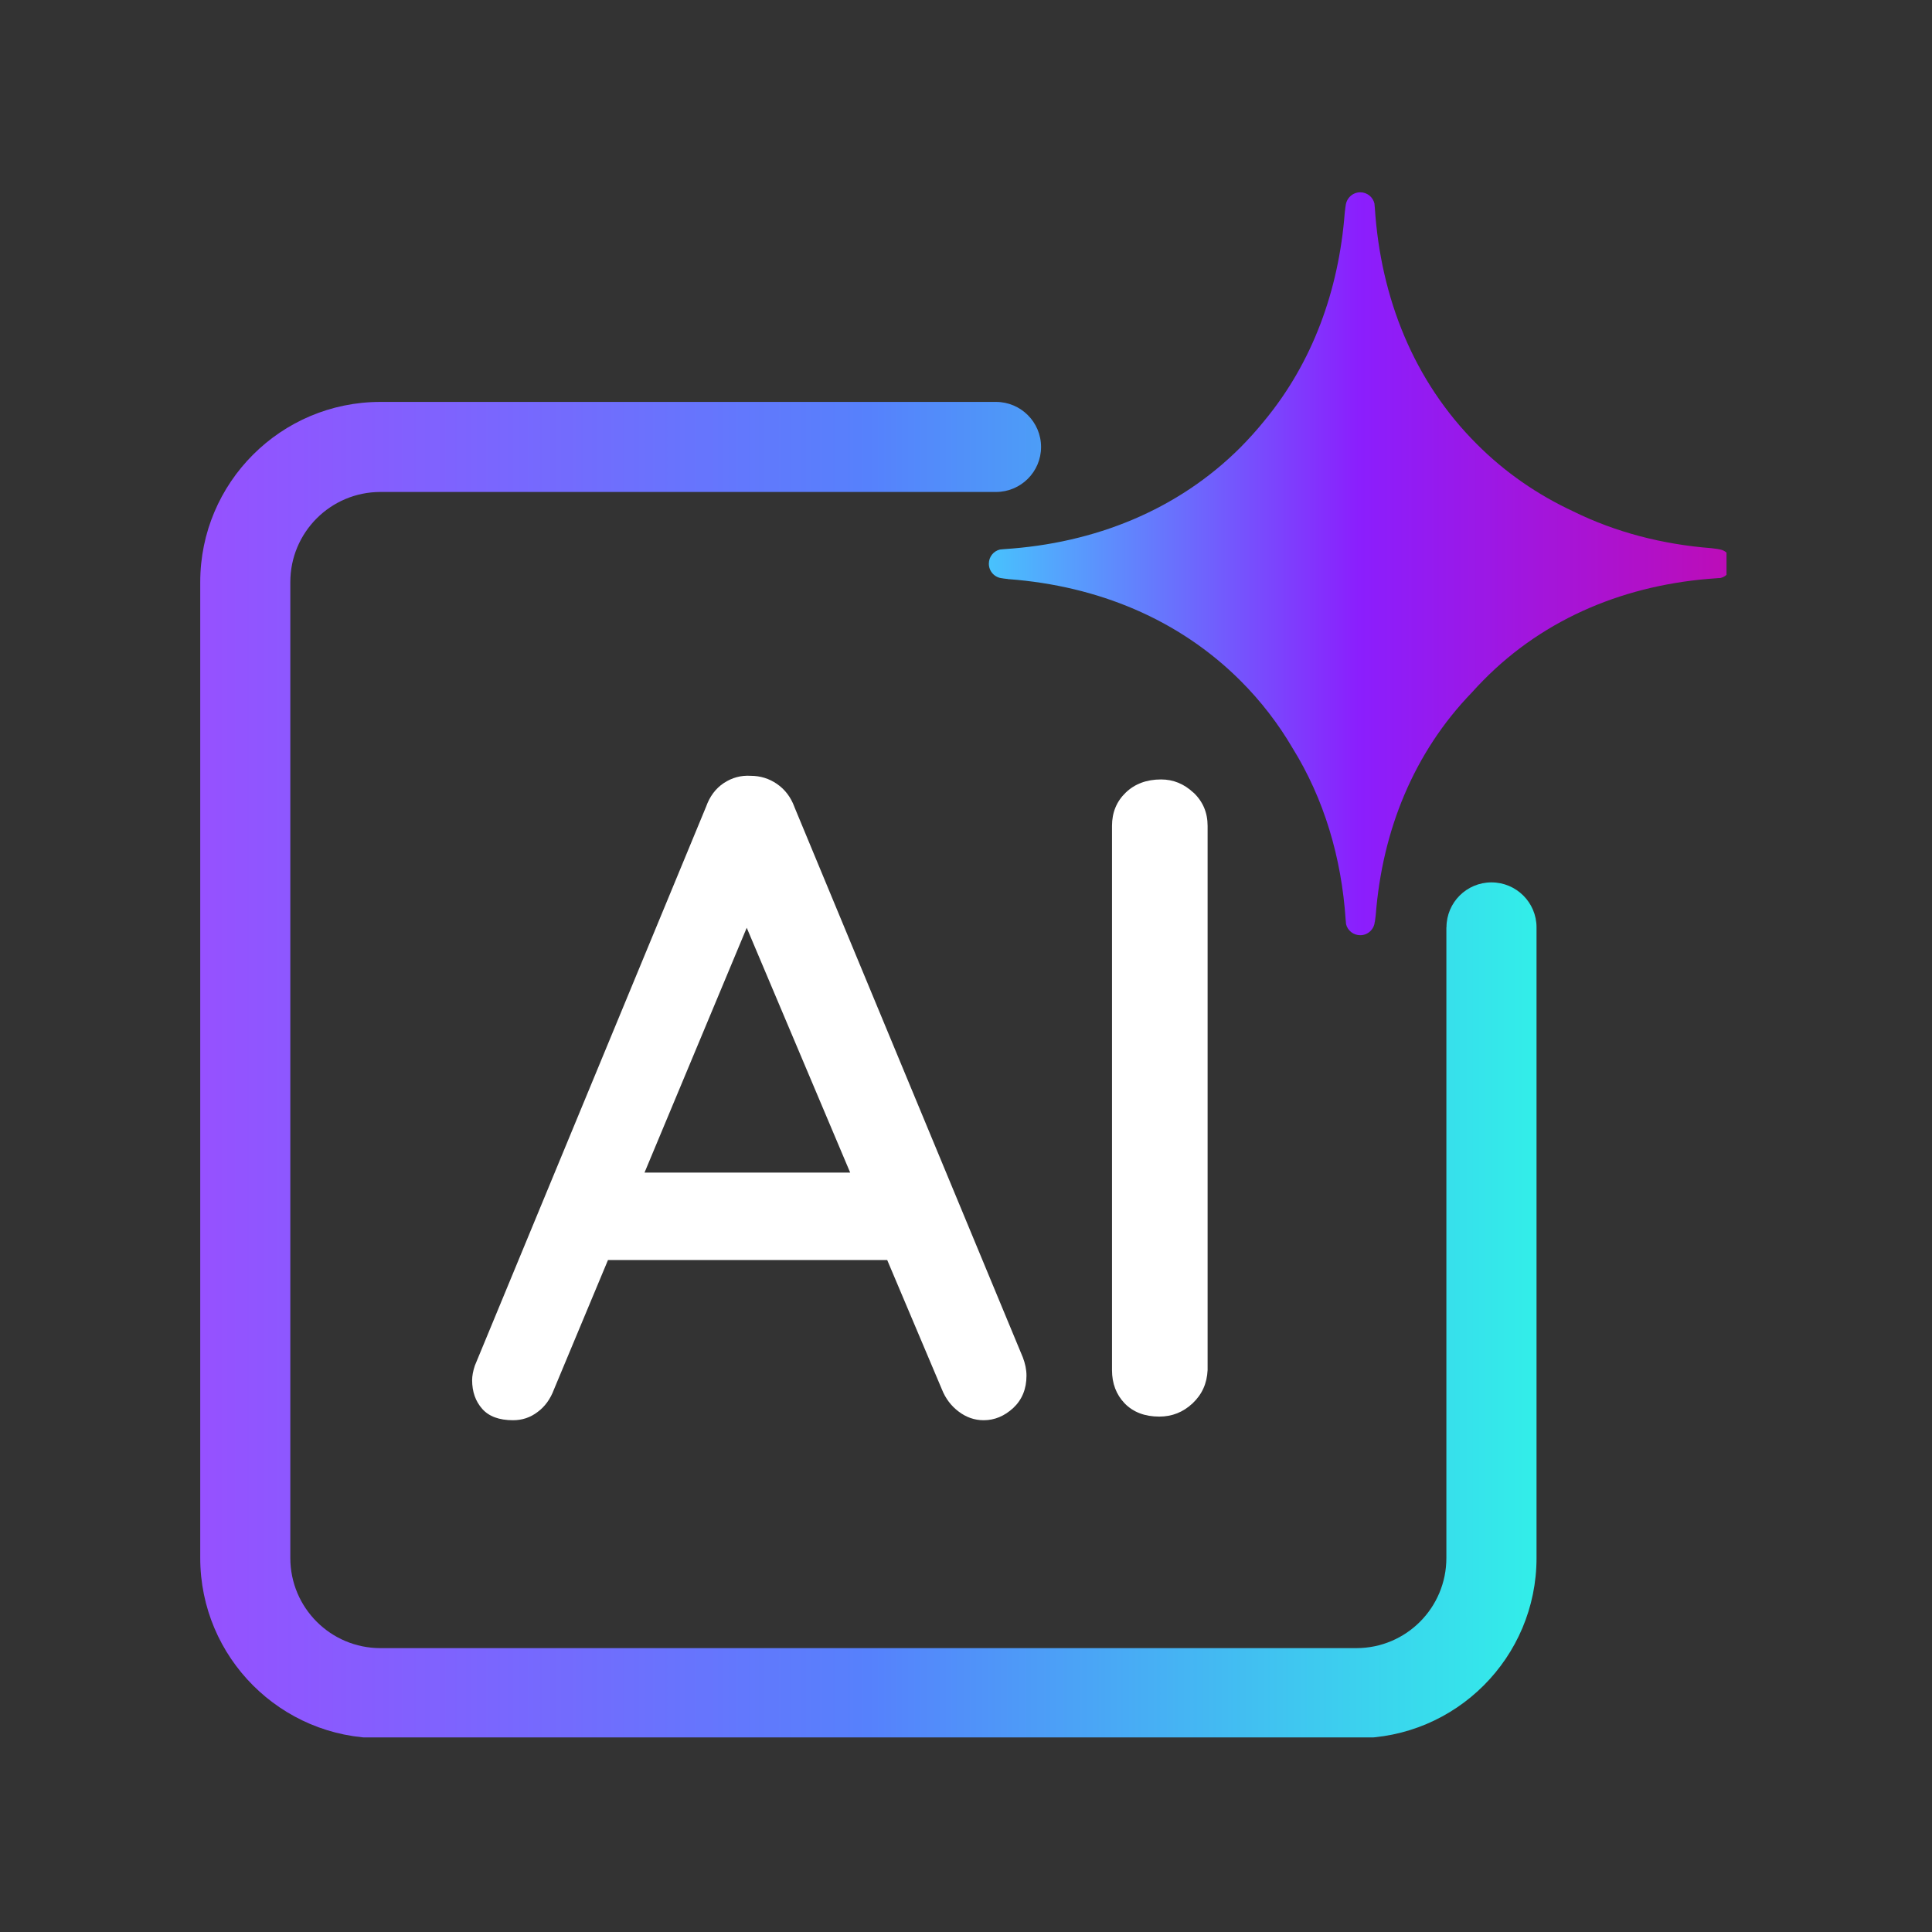 <?xml version="1.0" encoding="UTF-8"?>
<svg xmlns="http://www.w3.org/2000/svg" xmlns:xlink="http://www.w3.org/1999/xlink" width="100" zoomAndPan="magnify" viewBox="0 0 75 75" height="100" preserveAspectRatio="xMidYMid meet" version="1.0">
  <rect x="0" y="0" width="75" height="75" fill="#333333" stroke="none"/>
  <defs>
    <clipPath id="c09646373f">
      <path d="M 38 7.445 L 67.023 7.445 L 67.023 37 L 38 37 Z M 38 7.445 " clip-rule="nonzero"></path>
    </clipPath>
    <clipPath id="40e96118a3">
      <path d="M 66.707 21.32 L 66.707 21.316 C 66.707 21.316 66.656 21.309 66.656 21.309 L 66.477 21.285 C 66.477 21.285 66.473 21.285 66.473 21.285 L 66.441 21.281 L 66.445 21.281 C 64.539 21.133 62.719 20.664 61.066 19.848 C 59.691 19.207 58.43 18.344 57.328 17.238 C 54.883 14.797 53.598 11.57 53.371 8.074 C 53.367 8.062 53.367 8.047 53.367 8.035 C 53.363 7.988 53.359 7.945 53.355 7.898 C 53.297 7.652 53.074 7.465 52.805 7.465 C 52.508 7.465 52.266 7.695 52.238 7.988 C 52.238 7.988 52.23 8.035 52.23 8.035 L 52.207 8.223 C 52.207 8.223 52.207 8.227 52.207 8.227 L 52.203 8.258 L 52.203 8.254 C 51.973 11.27 50.953 14.078 49.074 16.344 C 48.789 16.695 48.484 17.035 48.16 17.363 C 45.719 19.805 42.492 21.09 38.996 21.316 C 38.98 21.32 38.969 21.32 38.953 21.32 C 38.91 21.324 38.867 21.328 38.82 21.332 C 38.57 21.391 38.387 21.613 38.387 21.883 C 38.387 22.184 38.617 22.426 38.91 22.449 C 38.91 22.449 38.953 22.457 38.953 22.457 L 39.145 22.48 C 39.145 22.48 39.148 22.48 39.148 22.484 L 39.176 22.488 L 39.176 22.484 C 42.602 22.746 45.758 24.027 48.16 26.43 C 48.953 27.223 49.625 28.098 50.176 29.039 C 51.402 31.016 52.078 33.293 52.238 35.703 C 52.238 35.711 52.242 35.723 52.242 35.734 C 52.246 35.781 52.25 35.828 52.254 35.875 C 52.312 36.121 52.535 36.305 52.805 36.305 C 53.102 36.305 53.344 36.074 53.367 35.789 L 53.371 35.789 C 53.371 35.789 53.379 35.734 53.379 35.734 L 53.402 35.555 C 53.402 35.555 53.402 35.551 53.402 35.551 L 53.406 35.523 C 53.66 32.246 54.875 29.223 57.137 26.883 C 57.281 26.723 57.43 26.562 57.586 26.406 C 59.992 23.961 63.176 22.676 66.621 22.449 C 66.633 22.449 66.645 22.449 66.652 22.445 C 66.699 22.441 66.746 22.438 66.793 22.438 C 67.039 22.375 67.223 22.152 67.223 21.883 C 67.223 21.586 66.996 21.344 66.707 21.32 Z M 66.707 21.32 " clip-rule="nonzero"></path>
    </clipPath>
    <linearGradient x1="729.25" gradientTransform="matrix(0.042, 0, 0, 0.042, 7.773, 7.464)" y1="343.5" x2="1411.454" gradientUnits="userSpaceOnUse" y2="343.5" id="28440e92a7">
      <stop stop-opacity="1" stop-color="rgb(28.239%, 76.077%, 99.219%)" offset="0"></stop>
      <stop stop-opacity="1" stop-color="rgb(28.442%, 75.578%, 99.219%)" offset="0.004"></stop>
      <stop stop-opacity="1" stop-color="rgb(28.647%, 75.079%, 99.219%)" offset="0.008"></stop>
      <stop stop-opacity="1" stop-color="rgb(28.851%, 74.58%, 99.219%)" offset="0.012"></stop>
      <stop stop-opacity="1" stop-color="rgb(29.056%, 74.081%, 99.219%)" offset="0.016"></stop>
      <stop stop-opacity="1" stop-color="rgb(29.259%, 73.582%, 99.219%)" offset="0.02"></stop>
      <stop stop-opacity="1" stop-color="rgb(29.463%, 73.083%, 99.219%)" offset="0.023"></stop>
      <stop stop-opacity="1" stop-color="rgb(29.666%, 72.585%, 99.219%)" offset="0.027"></stop>
      <stop stop-opacity="1" stop-color="rgb(29.871%, 72.086%, 99.219%)" offset="0.031"></stop>
      <stop stop-opacity="1" stop-color="rgb(30.074%, 71.587%, 99.219%)" offset="0.035"></stop>
      <stop stop-opacity="1" stop-color="rgb(30.278%, 71.088%, 99.219%)" offset="0.039"></stop>
      <stop stop-opacity="1" stop-color="rgb(30.481%, 70.589%, 99.219%)" offset="0.043"></stop>
      <stop stop-opacity="1" stop-color="rgb(30.685%, 70.09%, 99.219%)" offset="0.047"></stop>
      <stop stop-opacity="1" stop-color="rgb(30.888%, 69.591%, 99.219%)" offset="0.051"></stop>
      <stop stop-opacity="1" stop-color="rgb(31.093%, 69.092%, 99.219%)" offset="0.055"></stop>
      <stop stop-opacity="1" stop-color="rgb(31.296%, 68.593%, 99.219%)" offset="0.059"></stop>
      <stop stop-opacity="1" stop-color="rgb(31.5%, 68.094%, 99.219%)" offset="0.062"></stop>
      <stop stop-opacity="1" stop-color="rgb(31.705%, 67.595%, 99.219%)" offset="0.066"></stop>
      <stop stop-opacity="1" stop-color="rgb(31.909%, 67.096%, 99.219%)" offset="0.07"></stop>
      <stop stop-opacity="1" stop-color="rgb(32.112%, 66.597%, 99.219%)" offset="0.074"></stop>
      <stop stop-opacity="1" stop-color="rgb(32.317%, 66.098%, 99.219%)" offset="0.078"></stop>
      <stop stop-opacity="1" stop-color="rgb(32.52%, 65.599%, 99.219%)" offset="0.082"></stop>
      <stop stop-opacity="1" stop-color="rgb(32.724%, 65.1%, 99.219%)" offset="0.086"></stop>
      <stop stop-opacity="1" stop-color="rgb(32.927%, 64.6%, 99.219%)" offset="0.09"></stop>
      <stop stop-opacity="1" stop-color="rgb(33.131%, 64.101%, 99.219%)" offset="0.094"></stop>
      <stop stop-opacity="1" stop-color="rgb(33.334%, 63.602%, 99.219%)" offset="0.098"></stop>
      <stop stop-opacity="1" stop-color="rgb(33.539%, 63.103%, 99.219%)" offset="0.102"></stop>
      <stop stop-opacity="1" stop-color="rgb(33.742%, 62.604%, 99.219%)" offset="0.105"></stop>
      <stop stop-opacity="1" stop-color="rgb(33.946%, 62.105%, 99.219%)" offset="0.109"></stop>
      <stop stop-opacity="1" stop-color="rgb(34.149%, 61.606%, 99.219%)" offset="0.113"></stop>
      <stop stop-opacity="1" stop-color="rgb(34.354%, 61.107%, 99.219%)" offset="0.117"></stop>
      <stop stop-opacity="1" stop-color="rgb(34.557%, 60.608%, 99.219%)" offset="0.121"></stop>
      <stop stop-opacity="1" stop-color="rgb(34.761%, 60.109%, 99.219%)" offset="0.125"></stop>
      <stop stop-opacity="1" stop-color="rgb(34.966%, 59.61%, 99.219%)" offset="0.129"></stop>
      <stop stop-opacity="1" stop-color="rgb(35.17%, 59.111%, 99.219%)" offset="0.133"></stop>
      <stop stop-opacity="1" stop-color="rgb(35.373%, 58.612%, 99.219%)" offset="0.137"></stop>
      <stop stop-opacity="1" stop-color="rgb(35.577%, 58.113%, 99.219%)" offset="0.141"></stop>
      <stop stop-opacity="1" stop-color="rgb(35.78%, 57.614%, 99.219%)" offset="0.145"></stop>
      <stop stop-opacity="1" stop-color="rgb(35.985%, 57.115%, 99.219%)" offset="0.148"></stop>
      <stop stop-opacity="1" stop-color="rgb(36.188%, 56.616%, 99.219%)" offset="0.152"></stop>
      <stop stop-opacity="1" stop-color="rgb(36.392%, 56.117%, 99.219%)" offset="0.156"></stop>
      <stop stop-opacity="1" stop-color="rgb(36.595%, 55.618%, 99.219%)" offset="0.16"></stop>
      <stop stop-opacity="1" stop-color="rgb(36.8%, 55.119%, 99.219%)" offset="0.164"></stop>
      <stop stop-opacity="1" stop-color="rgb(37.003%, 54.62%, 99.219%)" offset="0.168"></stop>
      <stop stop-opacity="1" stop-color="rgb(37.207%, 54.121%, 99.219%)" offset="0.172"></stop>
      <stop stop-opacity="1" stop-color="rgb(37.41%, 53.622%, 99.219%)" offset="0.176"></stop>
      <stop stop-opacity="1" stop-color="rgb(37.614%, 53.123%, 99.219%)" offset="0.18"></stop>
      <stop stop-opacity="1" stop-color="rgb(37.819%, 52.625%, 99.219%)" offset="0.184"></stop>
      <stop stop-opacity="1" stop-color="rgb(38.023%, 52.126%, 99.219%)" offset="0.188"></stop>
      <stop stop-opacity="1" stop-color="rgb(38.226%, 51.627%, 99.219%)" offset="0.191"></stop>
      <stop stop-opacity="1" stop-color="rgb(38.431%, 51.128%, 99.219%)" offset="0.195"></stop>
      <stop stop-opacity="1" stop-color="rgb(38.634%, 50.629%, 99.219%)" offset="0.199"></stop>
      <stop stop-opacity="1" stop-color="rgb(38.838%, 50.13%, 99.219%)" offset="0.203"></stop>
      <stop stop-opacity="1" stop-color="rgb(39.041%, 49.631%, 99.219%)" offset="0.207"></stop>
      <stop stop-opacity="1" stop-color="rgb(39.246%, 49.132%, 99.219%)" offset="0.211"></stop>
      <stop stop-opacity="1" stop-color="rgb(39.449%, 48.633%, 99.219%)" offset="0.215"></stop>
      <stop stop-opacity="1" stop-color="rgb(39.653%, 48.134%, 99.219%)" offset="0.219"></stop>
      <stop stop-opacity="1" stop-color="rgb(39.856%, 47.635%, 99.219%)" offset="0.223"></stop>
      <stop stop-opacity="1" stop-color="rgb(40.06%, 47.136%, 99.219%)" offset="0.227"></stop>
      <stop stop-opacity="1" stop-color="rgb(40.263%, 46.637%, 99.219%)" offset="0.23"></stop>
      <stop stop-opacity="1" stop-color="rgb(40.468%, 46.138%, 99.219%)" offset="0.234"></stop>
      <stop stop-opacity="1" stop-color="rgb(40.671%, 45.639%, 99.219%)" offset="0.238"></stop>
      <stop stop-opacity="1" stop-color="rgb(40.875%, 45.14%, 99.219%)" offset="0.242"></stop>
      <stop stop-opacity="1" stop-color="rgb(41.08%, 44.641%, 99.219%)" offset="0.246"></stop>
      <stop stop-opacity="1" stop-color="rgb(41.284%, 44.142%, 99.219%)" offset="0.25"></stop>
      <stop stop-opacity="1" stop-color="rgb(41.487%, 43.642%, 99.219%)" offset="0.254"></stop>
      <stop stop-opacity="1" stop-color="rgb(41.692%, 43.143%, 99.219%)" offset="0.258"></stop>
      <stop stop-opacity="1" stop-color="rgb(41.895%, 42.644%, 99.219%)" offset="0.262"></stop>
      <stop stop-opacity="1" stop-color="rgb(42.099%, 42.145%, 99.219%)" offset="0.266"></stop>
      <stop stop-opacity="1" stop-color="rgb(42.302%, 41.646%, 99.219%)" offset="0.27"></stop>
      <stop stop-opacity="1" stop-color="rgb(42.506%, 41.147%, 99.219%)" offset="0.273"></stop>
      <stop stop-opacity="1" stop-color="rgb(42.709%, 40.648%, 99.219%)" offset="0.277"></stop>
      <stop stop-opacity="1" stop-color="rgb(42.914%, 40.149%, 99.219%)" offset="0.281"></stop>
      <stop stop-opacity="1" stop-color="rgb(43.117%, 39.65%, 99.219%)" offset="0.285"></stop>
      <stop stop-opacity="1" stop-color="rgb(43.321%, 39.151%, 99.219%)" offset="0.289"></stop>
      <stop stop-opacity="1" stop-color="rgb(43.524%, 38.652%, 99.219%)" offset="0.293"></stop>
      <stop stop-opacity="1" stop-color="rgb(43.729%, 38.153%, 99.219%)" offset="0.297"></stop>
      <stop stop-opacity="1" stop-color="rgb(43.932%, 37.654%, 99.219%)" offset="0.301"></stop>
      <stop stop-opacity="1" stop-color="rgb(44.136%, 37.155%, 99.219%)" offset="0.305"></stop>
      <stop stop-opacity="1" stop-color="rgb(44.341%, 36.656%, 99.219%)" offset="0.309"></stop>
      <stop stop-opacity="1" stop-color="rgb(44.545%, 36.157%, 99.219%)" offset="0.312"></stop>
      <stop stop-opacity="1" stop-color="rgb(44.748%, 35.658%, 99.219%)" offset="0.316"></stop>
      <stop stop-opacity="1" stop-color="rgb(44.952%, 35.159%, 99.219%)" offset="0.32"></stop>
      <stop stop-opacity="1" stop-color="rgb(45.155%, 34.66%, 99.219%)" offset="0.324"></stop>
      <stop stop-opacity="1" stop-color="rgb(45.36%, 34.161%, 99.219%)" offset="0.328"></stop>
      <stop stop-opacity="1" stop-color="rgb(45.563%, 33.662%, 99.219%)" offset="0.332"></stop>
      <stop stop-opacity="1" stop-color="rgb(45.767%, 33.163%, 99.219%)" offset="0.336"></stop>
      <stop stop-opacity="1" stop-color="rgb(45.97%, 32.664%, 99.219%)" offset="0.34"></stop>
      <stop stop-opacity="1" stop-color="rgb(46.175%, 32.166%, 99.219%)" offset="0.344"></stop>
      <stop stop-opacity="1" stop-color="rgb(46.378%, 31.667%, 99.219%)" offset="0.348"></stop>
      <stop stop-opacity="1" stop-color="rgb(46.582%, 31.168%, 99.219%)" offset="0.352"></stop>
      <stop stop-opacity="1" stop-color="rgb(46.785%, 30.669%, 99.219%)" offset="0.355"></stop>
      <stop stop-opacity="1" stop-color="rgb(46.989%, 30.17%, 99.219%)" offset="0.359"></stop>
      <stop stop-opacity="1" stop-color="rgb(47.194%, 29.671%, 99.219%)" offset="0.363"></stop>
      <stop stop-opacity="1" stop-color="rgb(47.398%, 29.172%, 99.219%)" offset="0.367"></stop>
      <stop stop-opacity="1" stop-color="rgb(47.601%, 28.673%, 99.219%)" offset="0.371"></stop>
      <stop stop-opacity="1" stop-color="rgb(47.806%, 28.174%, 99.219%)" offset="0.375"></stop>
      <stop stop-opacity="1" stop-color="rgb(48.009%, 27.675%, 99.219%)" offset="0.379"></stop>
      <stop stop-opacity="1" stop-color="rgb(48.213%, 27.176%, 99.219%)" offset="0.383"></stop>
      <stop stop-opacity="1" stop-color="rgb(48.416%, 26.677%, 99.219%)" offset="0.387"></stop>
      <stop stop-opacity="1" stop-color="rgb(48.621%, 26.178%, 99.219%)" offset="0.391"></stop>
      <stop stop-opacity="1" stop-color="rgb(48.824%, 25.679%, 99.219%)" offset="0.395"></stop>
      <stop stop-opacity="1" stop-color="rgb(49.028%, 25.18%, 99.219%)" offset="0.398"></stop>
      <stop stop-opacity="1" stop-color="rgb(49.231%, 24.681%, 99.219%)" offset="0.402"></stop>
      <stop stop-opacity="1" stop-color="rgb(49.435%, 24.182%, 99.219%)" offset="0.406"></stop>
      <stop stop-opacity="1" stop-color="rgb(49.638%, 23.683%, 99.219%)" offset="0.41"></stop>
      <stop stop-opacity="1" stop-color="rgb(49.843%, 23.184%, 99.219%)" offset="0.414"></stop>
      <stop stop-opacity="1" stop-color="rgb(50.046%, 22.684%, 99.219%)" offset="0.418"></stop>
      <stop stop-opacity="1" stop-color="rgb(50.25%, 22.185%, 99.219%)" offset="0.422"></stop>
      <stop stop-opacity="1" stop-color="rgb(50.455%, 21.686%, 99.219%)" offset="0.426"></stop>
      <stop stop-opacity="1" stop-color="rgb(50.659%, 21.187%, 99.219%)" offset="0.43"></stop>
      <stop stop-opacity="1" stop-color="rgb(50.862%, 20.688%, 99.219%)" offset="0.434"></stop>
      <stop stop-opacity="1" stop-color="rgb(51.067%, 20.189%, 99.219%)" offset="0.438"></stop>
      <stop stop-opacity="1" stop-color="rgb(51.27%, 19.69%, 99.219%)" offset="0.441"></stop>
      <stop stop-opacity="1" stop-color="rgb(51.474%, 19.191%, 99.219%)" offset="0.445"></stop>
      <stop stop-opacity="1" stop-color="rgb(51.677%, 18.692%, 99.219%)" offset="0.449"></stop>
      <stop stop-opacity="1" stop-color="rgb(51.881%, 18.193%, 99.219%)" offset="0.453"></stop>
      <stop stop-opacity="1" stop-color="rgb(52.084%, 17.694%, 99.219%)" offset="0.457"></stop>
      <stop stop-opacity="1" stop-color="rgb(52.289%, 17.195%, 99.219%)" offset="0.461"></stop>
      <stop stop-opacity="1" stop-color="rgb(52.492%, 16.696%, 99.219%)" offset="0.465"></stop>
      <stop stop-opacity="1" stop-color="rgb(52.696%, 16.197%, 99.219%)" offset="0.469"></stop>
      <stop stop-opacity="1" stop-color="rgb(52.899%, 15.698%, 99.219%)" offset="0.473"></stop>
      <stop stop-opacity="1" stop-color="rgb(53.104%, 15.199%, 99.219%)" offset="0.477"></stop>
      <stop stop-opacity="1" stop-color="rgb(53.307%, 14.7%, 99.219%)" offset="0.48"></stop>
      <stop stop-opacity="1" stop-color="rgb(53.511%, 14.201%, 99.219%)" offset="0.484"></stop>
      <stop stop-opacity="1" stop-color="rgb(53.716%, 13.702%, 99.219%)" offset="0.488"></stop>
      <stop stop-opacity="1" stop-color="rgb(53.92%, 13.203%, 99.219%)" offset="0.492"></stop>
      <stop stop-opacity="1" stop-color="rgb(54.123%, 12.704%, 99.219%)" offset="0.496"></stop>
      <stop stop-opacity="1" stop-color="rgb(54.327%, 12.206%, 99.219%)" offset="0.5"></stop>
      <stop stop-opacity="1" stop-color="rgb(54.501%, 11.952%, 99.101%)" offset="0.504"></stop>
      <stop stop-opacity="1" stop-color="rgb(54.677%, 11.699%, 98.984%)" offset="0.508"></stop>
      <stop stop-opacity="1" stop-color="rgb(54.829%, 11.644%, 98.77%)" offset="0.512"></stop>
      <stop stop-opacity="1" stop-color="rgb(54.982%, 11.589%, 98.558%)" offset="0.516"></stop>
      <stop stop-opacity="1" stop-color="rgb(55.133%, 11.534%, 98.344%)" offset="0.52"></stop>
      <stop stop-opacity="1" stop-color="rgb(55.286%, 11.481%, 98.131%)" offset="0.523"></stop>
      <stop stop-opacity="1" stop-color="rgb(55.438%, 11.426%, 97.917%)" offset="0.527"></stop>
      <stop stop-opacity="1" stop-color="rgb(55.591%, 11.371%, 97.705%)" offset="0.531"></stop>
      <stop stop-opacity="1" stop-color="rgb(55.742%, 11.316%, 97.491%)" offset="0.535"></stop>
      <stop stop-opacity="1" stop-color="rgb(55.894%, 11.261%, 97.279%)" offset="0.539"></stop>
      <stop stop-opacity="1" stop-color="rgb(56.046%, 11.206%, 97.066%)" offset="0.543"></stop>
      <stop stop-opacity="1" stop-color="rgb(56.198%, 11.151%, 96.854%)" offset="0.547"></stop>
      <stop stop-opacity="1" stop-color="rgb(56.351%, 11.096%, 96.64%)" offset="0.551"></stop>
      <stop stop-opacity="1" stop-color="rgb(56.503%, 11.043%, 96.428%)" offset="0.555"></stop>
      <stop stop-opacity="1" stop-color="rgb(56.654%, 10.988%, 96.214%)" offset="0.559"></stop>
      <stop stop-opacity="1" stop-color="rgb(56.807%, 10.933%, 96.001%)" offset="0.562"></stop>
      <stop stop-opacity="1" stop-color="rgb(56.96%, 10.878%, 95.787%)" offset="0.566"></stop>
      <stop stop-opacity="1" stop-color="rgb(57.112%, 10.823%, 95.575%)" offset="0.57"></stop>
      <stop stop-opacity="1" stop-color="rgb(57.263%, 10.768%, 95.361%)" offset="0.574"></stop>
      <stop stop-opacity="1" stop-color="rgb(57.416%, 10.715%, 95.149%)" offset="0.578"></stop>
      <stop stop-opacity="1" stop-color="rgb(57.567%, 10.66%, 94.936%)" offset="0.582"></stop>
      <stop stop-opacity="1" stop-color="rgb(57.719%, 10.605%, 94.724%)" offset="0.586"></stop>
      <stop stop-opacity="1" stop-color="rgb(57.872%, 10.55%, 94.51%)" offset="0.59"></stop>
      <stop stop-opacity="1" stop-color="rgb(58.025%, 10.495%, 94.296%)" offset="0.594"></stop>
      <stop stop-opacity="1" stop-color="rgb(58.176%, 10.44%, 94.083%)" offset="0.598"></stop>
      <stop stop-opacity="1" stop-color="rgb(58.328%, 10.387%, 93.871%)" offset="0.602"></stop>
      <stop stop-opacity="1" stop-color="rgb(58.481%, 10.332%, 93.657%)" offset="0.605"></stop>
      <stop stop-opacity="1" stop-color="rgb(58.633%, 10.277%, 93.445%)" offset="0.609"></stop>
      <stop stop-opacity="1" stop-color="rgb(58.784%, 10.222%, 93.231%)" offset="0.613"></stop>
      <stop stop-opacity="1" stop-color="rgb(58.937%, 10.167%, 93.019%)" offset="0.617"></stop>
      <stop stop-opacity="1" stop-color="rgb(59.09%, 10.112%, 92.805%)" offset="0.621"></stop>
      <stop stop-opacity="1" stop-color="rgb(59.242%, 10.059%, 92.592%)" offset="0.625"></stop>
      <stop stop-opacity="1" stop-color="rgb(59.393%, 10.004%, 92.378%)" offset="0.629"></stop>
      <stop stop-opacity="1" stop-color="rgb(59.546%, 9.949%, 92.166%)" offset="0.633"></stop>
      <stop stop-opacity="1" stop-color="rgb(59.697%, 9.894%, 91.953%)" offset="0.637"></stop>
      <stop stop-opacity="1" stop-color="rgb(59.85%, 9.839%, 91.74%)" offset="0.641"></stop>
      <stop stop-opacity="1" stop-color="rgb(60.002%, 9.784%, 91.527%)" offset="0.645"></stop>
      <stop stop-opacity="1" stop-color="rgb(60.155%, 9.729%, 91.315%)" offset="0.648"></stop>
      <stop stop-opacity="1" stop-color="rgb(60.306%, 9.674%, 91.101%)" offset="0.652"></stop>
      <stop stop-opacity="1" stop-color="rgb(60.458%, 9.621%, 90.889%)" offset="0.656"></stop>
      <stop stop-opacity="1" stop-color="rgb(60.611%, 9.566%, 90.675%)" offset="0.66"></stop>
      <stop stop-opacity="1" stop-color="rgb(60.764%, 9.511%, 90.462%)" offset="0.664"></stop>
      <stop stop-opacity="1" stop-color="rgb(60.915%, 9.456%, 90.248%)" offset="0.668"></stop>
      <stop stop-opacity="1" stop-color="rgb(61.067%, 9.401%, 90.036%)" offset="0.672"></stop>
      <stop stop-opacity="1" stop-color="rgb(61.218%, 9.346%, 89.822%)" offset="0.676"></stop>
      <stop stop-opacity="1" stop-color="rgb(61.371%, 9.293%, 89.61%)" offset="0.68"></stop>
      <stop stop-opacity="1" stop-color="rgb(61.523%, 9.238%, 89.397%)" offset="0.684"></stop>
      <stop stop-opacity="1" stop-color="rgb(61.676%, 9.183%, 89.185%)" offset="0.688"></stop>
      <stop stop-opacity="1" stop-color="rgb(61.827%, 9.128%, 88.971%)" offset="0.691"></stop>
      <stop stop-opacity="1" stop-color="rgb(61.98%, 9.073%, 88.757%)" offset="0.695"></stop>
      <stop stop-opacity="1" stop-color="rgb(62.132%, 9.018%, 88.544%)" offset="0.699"></stop>
      <stop stop-opacity="1" stop-color="rgb(62.285%, 8.965%, 88.332%)" offset="0.703"></stop>
      <stop stop-opacity="1" stop-color="rgb(62.436%, 8.91%, 88.118%)" offset="0.707"></stop>
      <stop stop-opacity="1" stop-color="rgb(62.589%, 8.855%, 87.906%)" offset="0.711"></stop>
      <stop stop-opacity="1" stop-color="rgb(62.74%, 8.8%, 87.692%)" offset="0.715"></stop>
      <stop stop-opacity="1" stop-color="rgb(62.892%, 8.745%, 87.48%)" offset="0.719"></stop>
      <stop stop-opacity="1" stop-color="rgb(63.045%, 8.69%, 87.267%)" offset="0.723"></stop>
      <stop stop-opacity="1" stop-color="rgb(63.197%, 8.636%, 87.053%)" offset="0.727"></stop>
      <stop stop-opacity="1" stop-color="rgb(63.348%, 8.582%, 86.839%)" offset="0.73"></stop>
      <stop stop-opacity="1" stop-color="rgb(63.501%, 8.527%, 86.627%)" offset="0.734"></stop>
      <stop stop-opacity="1" stop-color="rgb(63.654%, 8.472%, 86.414%)" offset="0.738"></stop>
      <stop stop-opacity="1" stop-color="rgb(63.806%, 8.417%, 86.201%)" offset="0.742"></stop>
      <stop stop-opacity="1" stop-color="rgb(63.957%, 8.362%, 85.988%)" offset="0.746"></stop>
      <stop stop-opacity="1" stop-color="rgb(64.11%, 8.308%, 85.776%)" offset="0.75"></stop>
      <stop stop-opacity="1" stop-color="rgb(64.261%, 8.253%, 85.562%)" offset="0.754"></stop>
      <stop stop-opacity="1" stop-color="rgb(64.413%, 8.199%, 85.35%)" offset="0.758"></stop>
      <stop stop-opacity="1" stop-color="rgb(64.566%, 8.144%, 85.136%)" offset="0.762"></stop>
      <stop stop-opacity="1" stop-color="rgb(64.719%, 8.089%, 84.923%)" offset="0.766"></stop>
      <stop stop-opacity="1" stop-color="rgb(64.87%, 8.034%, 84.709%)" offset="0.77"></stop>
      <stop stop-opacity="1" stop-color="rgb(65.022%, 7.979%, 84.497%)" offset="0.773"></stop>
      <stop stop-opacity="1" stop-color="rgb(65.175%, 7.924%, 84.283%)" offset="0.777"></stop>
      <stop stop-opacity="1" stop-color="rgb(65.327%, 7.87%, 84.071%)" offset="0.781"></stop>
      <stop stop-opacity="1" stop-color="rgb(65.479%, 7.816%, 83.858%)" offset="0.785"></stop>
      <stop stop-opacity="1" stop-color="rgb(65.631%, 7.761%, 83.646%)" offset="0.789"></stop>
      <stop stop-opacity="1" stop-color="rgb(65.784%, 7.706%, 83.432%)" offset="0.793"></stop>
      <stop stop-opacity="1" stop-color="rgb(65.936%, 7.651%, 83.218%)" offset="0.797"></stop>
      <stop stop-opacity="1" stop-color="rgb(66.087%, 7.596%, 83.005%)" offset="0.801"></stop>
      <stop stop-opacity="1" stop-color="rgb(66.24%, 7.542%, 82.793%)" offset="0.805"></stop>
      <stop stop-opacity="1" stop-color="rgb(66.391%, 7.487%, 82.579%)" offset="0.809"></stop>
      <stop stop-opacity="1" stop-color="rgb(66.544%, 7.433%, 82.367%)" offset="0.812"></stop>
      <stop stop-opacity="1" stop-color="rgb(66.696%, 7.378%, 82.153%)" offset="0.816"></stop>
      <stop stop-opacity="1" stop-color="rgb(66.849%, 7.323%, 81.941%)" offset="0.82"></stop>
      <stop stop-opacity="1" stop-color="rgb(67%, 7.268%, 81.728%)" offset="0.824"></stop>
      <stop stop-opacity="1" stop-color="rgb(67.152%, 7.214%, 81.514%)" offset="0.828"></stop>
      <stop stop-opacity="1" stop-color="rgb(67.305%, 7.159%, 81.3%)" offset="0.832"></stop>
      <stop stop-opacity="1" stop-color="rgb(67.458%, 7.104%, 81.088%)" offset="0.836"></stop>
      <stop stop-opacity="1" stop-color="rgb(67.609%, 7.05%, 80.875%)" offset="0.84"></stop>
      <stop stop-opacity="1" stop-color="rgb(67.761%, 6.995%, 80.663%)" offset="0.844"></stop>
      <stop stop-opacity="1" stop-color="rgb(67.912%, 6.94%, 80.449%)" offset="0.848"></stop>
      <stop stop-opacity="1" stop-color="rgb(68.065%, 6.886%, 80.237%)" offset="0.852"></stop>
      <stop stop-opacity="1" stop-color="rgb(68.217%, 6.831%, 80.023%)" offset="0.855"></stop>
      <stop stop-opacity="1" stop-color="rgb(68.37%, 6.776%, 79.811%)" offset="0.859"></stop>
      <stop stop-opacity="1" stop-color="rgb(68.521%, 6.721%, 79.597%)" offset="0.863"></stop>
      <stop stop-opacity="1" stop-color="rgb(68.674%, 6.667%, 79.384%)" offset="0.867"></stop>
      <stop stop-opacity="1" stop-color="rgb(68.826%, 6.612%, 79.17%)" offset="0.871"></stop>
      <stop stop-opacity="1" stop-color="rgb(68.979%, 6.558%, 78.958%)" offset="0.875"></stop>
      <stop stop-opacity="1" stop-color="rgb(69.13%, 6.503%, 78.745%)" offset="0.879"></stop>
      <stop stop-opacity="1" stop-color="rgb(69.283%, 6.448%, 78.532%)" offset="0.883"></stop>
      <stop stop-opacity="1" stop-color="rgb(69.434%, 6.393%, 78.319%)" offset="0.887"></stop>
      <stop stop-opacity="1" stop-color="rgb(69.586%, 6.339%, 78.107%)" offset="0.891"></stop>
      <stop stop-opacity="1" stop-color="rgb(69.739%, 6.284%, 77.893%)" offset="0.895"></stop>
      <stop stop-opacity="1" stop-color="rgb(69.891%, 6.229%, 77.679%)" offset="0.898"></stop>
      <stop stop-opacity="1" stop-color="rgb(70.042%, 6.174%, 77.466%)" offset="0.902"></stop>
      <stop stop-opacity="1" stop-color="rgb(70.195%, 6.12%, 77.254%)" offset="0.906"></stop>
      <stop stop-opacity="1" stop-color="rgb(70.348%, 6.065%, 77.04%)" offset="0.91"></stop>
      <stop stop-opacity="1" stop-color="rgb(70.5%, 6.01%, 76.828%)" offset="0.914"></stop>
      <stop stop-opacity="1" stop-color="rgb(70.651%, 5.956%, 76.614%)" offset="0.918"></stop>
      <stop stop-opacity="1" stop-color="rgb(70.804%, 5.901%, 76.402%)" offset="0.922"></stop>
      <stop stop-opacity="1" stop-color="rgb(70.955%, 5.846%, 76.189%)" offset="0.926"></stop>
      <stop stop-opacity="1" stop-color="rgb(71.107%, 5.792%, 75.975%)" offset="0.93"></stop>
      <stop stop-opacity="1" stop-color="rgb(71.26%, 5.737%, 75.761%)" offset="0.934"></stop>
      <stop stop-opacity="1" stop-color="rgb(71.413%, 5.682%, 75.549%)" offset="0.938"></stop>
      <stop stop-opacity="1" stop-color="rgb(71.564%, 5.627%, 75.336%)" offset="0.941"></stop>
      <stop stop-opacity="1" stop-color="rgb(71.716%, 5.573%, 75.124%)" offset="0.945"></stop>
      <stop stop-opacity="1" stop-color="rgb(71.869%, 5.518%, 74.91%)" offset="0.949"></stop>
      <stop stop-opacity="1" stop-color="rgb(72.021%, 5.464%, 74.698%)" offset="0.953"></stop>
      <stop stop-opacity="1" stop-color="rgb(72.173%, 5.409%, 74.484%)" offset="0.957"></stop>
      <stop stop-opacity="1" stop-color="rgb(72.325%, 5.354%, 74.272%)" offset="0.961"></stop>
      <stop stop-opacity="1" stop-color="rgb(72.476%, 5.299%, 74.059%)" offset="0.965"></stop>
      <stop stop-opacity="1" stop-color="rgb(72.629%, 5.244%, 73.845%)" offset="0.969"></stop>
      <stop stop-opacity="1" stop-color="rgb(72.781%, 5.19%, 73.631%)" offset="0.973"></stop>
      <stop stop-opacity="1" stop-color="rgb(72.934%, 5.136%, 73.419%)" offset="0.977"></stop>
      <stop stop-opacity="1" stop-color="rgb(73.085%, 5.081%, 73.206%)" offset="0.98"></stop>
      <stop stop-opacity="1" stop-color="rgb(73.238%, 5.026%, 72.993%)" offset="0.984"></stop>
      <stop stop-opacity="1" stop-color="rgb(73.39%, 4.971%, 72.78%)" offset="0.988"></stop>
      <stop stop-opacity="1" stop-color="rgb(73.543%, 4.916%, 72.568%)" offset="0.992"></stop>
      <stop stop-opacity="1" stop-color="rgb(73.694%, 4.861%, 72.354%)" offset="0.996"></stop>
      <stop stop-opacity="1" stop-color="rgb(73.846%, 4.807%, 72.141%)" offset="1"></stop>
    </linearGradient>
    <clipPath id="26c3eae171">
      <path d="M 7.773 15 L 60 15 L 60 67.445 L 7.773 67.445 Z M 7.773 15 " clip-rule="nonzero"></path>
    </clipPath>
    <clipPath id="911134e300">
      <path d="M 56.148 36 L 56.148 60.48 C 56.148 62.414 54.586 63.98 52.652 63.98 L 14.77 63.98 C 12.836 63.98 11.27 62.414 11.27 60.48 L 11.27 22.598 C 11.27 20.664 12.836 19.098 14.77 19.098 L 38.664 19.098 C 39.629 19.098 40.414 18.316 40.414 17.352 C 40.414 16.387 39.629 15.602 38.664 15.602 L 14.77 15.602 C 10.906 15.602 7.773 18.734 7.773 22.598 L 7.773 60.48 C 7.773 64.344 10.906 67.477 14.77 67.477 L 52.652 67.477 C 56.516 67.477 59.648 64.344 59.648 60.48 L 59.648 36 C 59.648 35.035 58.863 34.254 57.898 34.254 C 56.934 34.254 56.152 35.035 56.152 36 Z M 56.148 36 " clip-rule="nonzero"></path>
    </clipPath>
    <linearGradient x1="-0" gradientTransform="matrix(0.042, 0, 0, 0.042, 7.773, 7.464)" y1="811.73" x2="1235.74" gradientUnits="userSpaceOnUse" y2="811.73" id="77a9171367">
      <stop stop-opacity="1" stop-color="rgb(58.82%, 31.76%, 100%)" offset="0"></stop>
      <stop stop-opacity="1" stop-color="rgb(58.623%, 31.906%, 99.989%)" offset="0.004"></stop>
      <stop stop-opacity="1" stop-color="rgb(58.427%, 32.054%, 99.98%)" offset="0.008"></stop>
      <stop stop-opacity="1" stop-color="rgb(58.231%, 32.201%, 99.971%)" offset="0.012"></stop>
      <stop stop-opacity="1" stop-color="rgb(58.035%, 32.347%, 99.962%)" offset="0.016"></stop>
      <stop stop-opacity="1" stop-color="rgb(57.838%, 32.494%, 99.953%)" offset="0.02"></stop>
      <stop stop-opacity="1" stop-color="rgb(57.643%, 32.642%, 99.944%)" offset="0.023"></stop>
      <stop stop-opacity="1" stop-color="rgb(57.446%, 32.788%, 99.934%)" offset="0.027"></stop>
      <stop stop-opacity="1" stop-color="rgb(57.251%, 32.936%, 99.925%)" offset="0.031"></stop>
      <stop stop-opacity="1" stop-color="rgb(57.054%, 33.083%, 99.916%)" offset="0.035"></stop>
      <stop stop-opacity="1" stop-color="rgb(56.859%, 33.231%, 99.907%)" offset="0.039"></stop>
      <stop stop-opacity="1" stop-color="rgb(56.662%, 33.377%, 99.898%)" offset="0.043"></stop>
      <stop stop-opacity="1" stop-color="rgb(56.467%, 33.525%, 99.889%)" offset="0.047"></stop>
      <stop stop-opacity="1" stop-color="rgb(56.27%, 33.672%, 99.879%)" offset="0.051"></stop>
      <stop stop-opacity="1" stop-color="rgb(56.075%, 33.818%, 99.87%)" offset="0.055"></stop>
      <stop stop-opacity="1" stop-color="rgb(55.878%, 33.965%, 99.861%)" offset="0.059"></stop>
      <stop stop-opacity="1" stop-color="rgb(55.682%, 34.113%, 99.852%)" offset="0.062"></stop>
      <stop stop-opacity="1" stop-color="rgb(55.486%, 34.259%, 99.843%)" offset="0.066"></stop>
      <stop stop-opacity="1" stop-color="rgb(55.29%, 34.407%, 99.834%)" offset="0.07"></stop>
      <stop stop-opacity="1" stop-color="rgb(55.095%, 34.554%, 99.825%)" offset="0.078"></stop>
      <stop stop-opacity="1" stop-color="rgb(54.703%, 34.848%, 99.806%)" offset="0.082"></stop>
      <stop stop-opacity="1" stop-color="rgb(54.507%, 34.996%, 99.797%)" offset="0.086"></stop>
      <stop stop-opacity="1" stop-color="rgb(54.311%, 35.143%, 99.788%)" offset="0.09"></stop>
      <stop stop-opacity="1" stop-color="rgb(54.115%, 35.291%, 99.779%)" offset="0.094"></stop>
      <stop stop-opacity="1" stop-color="rgb(53.918%, 35.437%, 99.768%)" offset="0.098"></stop>
      <stop stop-opacity="1" stop-color="rgb(53.723%, 35.583%, 99.759%)" offset="0.102"></stop>
      <stop stop-opacity="1" stop-color="rgb(53.526%, 35.73%, 99.75%)" offset="0.105"></stop>
      <stop stop-opacity="1" stop-color="rgb(53.331%, 35.878%, 99.741%)" offset="0.109"></stop>
      <stop stop-opacity="1" stop-color="rgb(53.134%, 36.024%, 99.731%)" offset="0.113"></stop>
      <stop stop-opacity="1" stop-color="rgb(52.939%, 36.172%, 99.722%)" offset="0.117"></stop>
      <stop stop-opacity="1" stop-color="rgb(52.742%, 36.319%, 99.713%)" offset="0.121"></stop>
      <stop stop-opacity="1" stop-color="rgb(52.547%, 36.467%, 99.704%)" offset="0.125"></stop>
      <stop stop-opacity="1" stop-color="rgb(52.35%, 36.613%, 99.695%)" offset="0.129"></stop>
      <stop stop-opacity="1" stop-color="rgb(52.155%, 36.761%, 99.686%)" offset="0.133"></stop>
      <stop stop-opacity="1" stop-color="rgb(51.958%, 36.908%, 99.677%)" offset="0.137"></stop>
      <stop stop-opacity="1" stop-color="rgb(51.762%, 37.056%, 99.667%)" offset="0.141"></stop>
      <stop stop-opacity="1" stop-color="rgb(51.566%, 37.202%, 99.658%)" offset="0.145"></stop>
      <stop stop-opacity="1" stop-color="rgb(51.37%, 37.349%, 99.649%)" offset="0.148"></stop>
      <stop stop-opacity="1" stop-color="rgb(51.173%, 37.495%, 99.64%)" offset="0.152"></stop>
      <stop stop-opacity="1" stop-color="rgb(50.978%, 37.643%, 99.631%)" offset="0.156"></stop>
      <stop stop-opacity="1" stop-color="rgb(50.781%, 37.79%, 99.622%)" offset="0.16"></stop>
      <stop stop-opacity="1" stop-color="rgb(50.586%, 37.938%, 99.612%)" offset="0.164"></stop>
      <stop stop-opacity="1" stop-color="rgb(50.389%, 38.084%, 99.603%)" offset="0.168"></stop>
      <stop stop-opacity="1" stop-color="rgb(50.194%, 38.232%, 99.594%)" offset="0.172"></stop>
      <stop stop-opacity="1" stop-color="rgb(49.998%, 38.379%, 99.585%)" offset="0.18"></stop>
      <stop stop-opacity="1" stop-color="rgb(49.606%, 38.673%, 99.567%)" offset="0.184"></stop>
      <stop stop-opacity="1" stop-color="rgb(49.411%, 38.82%, 99.557%)" offset="0.188"></stop>
      <stop stop-opacity="1" stop-color="rgb(49.214%, 38.966%, 99.547%)" offset="0.191"></stop>
      <stop stop-opacity="1" stop-color="rgb(49.019%, 39.114%, 99.538%)" offset="0.195"></stop>
      <stop stop-opacity="1" stop-color="rgb(48.822%, 39.261%, 99.529%)" offset="0.199"></stop>
      <stop stop-opacity="1" stop-color="rgb(48.627%, 39.409%, 99.519%)" offset="0.203"></stop>
      <stop stop-opacity="1" stop-color="rgb(48.43%, 39.555%, 99.51%)" offset="0.207"></stop>
      <stop stop-opacity="1" stop-color="rgb(48.235%, 39.703%, 99.501%)" offset="0.211"></stop>
      <stop stop-opacity="1" stop-color="rgb(48.038%, 39.85%, 99.492%)" offset="0.215"></stop>
      <stop stop-opacity="1" stop-color="rgb(47.842%, 39.998%, 99.483%)" offset="0.219"></stop>
      <stop stop-opacity="1" stop-color="rgb(47.646%, 40.144%, 99.474%)" offset="0.223"></stop>
      <stop stop-opacity="1" stop-color="rgb(47.45%, 40.292%, 99.464%)" offset="0.227"></stop>
      <stop stop-opacity="1" stop-color="rgb(47.253%, 40.439%, 99.455%)" offset="0.23"></stop>
      <stop stop-opacity="1" stop-color="rgb(47.058%, 40.585%, 99.446%)" offset="0.234"></stop>
      <stop stop-opacity="1" stop-color="rgb(46.861%, 40.732%, 99.437%)" offset="0.238"></stop>
      <stop stop-opacity="1" stop-color="rgb(46.666%, 40.88%, 99.428%)" offset="0.242"></stop>
      <stop stop-opacity="1" stop-color="rgb(46.469%, 41.026%, 99.419%)" offset="0.246"></stop>
      <stop stop-opacity="1" stop-color="rgb(46.274%, 41.174%, 99.409%)" offset="0.25"></stop>
      <stop stop-opacity="1" stop-color="rgb(46.077%, 41.321%, 99.4%)" offset="0.254"></stop>
      <stop stop-opacity="1" stop-color="rgb(45.882%, 41.469%, 99.391%)" offset="0.258"></stop>
      <stop stop-opacity="1" stop-color="rgb(45.685%, 41.615%, 99.382%)" offset="0.262"></stop>
      <stop stop-opacity="1" stop-color="rgb(45.49%, 41.763%, 99.373%)" offset="0.266"></stop>
      <stop stop-opacity="1" stop-color="rgb(45.293%, 41.91%, 99.364%)" offset="0.27"></stop>
      <stop stop-opacity="1" stop-color="rgb(45.097%, 42.056%, 99.355%)" offset="0.273"></stop>
      <stop stop-opacity="1" stop-color="rgb(44.902%, 42.203%, 99.345%)" offset="0.281"></stop>
      <stop stop-opacity="1" stop-color="rgb(44.51%, 42.497%, 99.326%)" offset="0.285"></stop>
      <stop stop-opacity="1" stop-color="rgb(44.315%, 42.645%, 99.316%)" offset="0.289"></stop>
      <stop stop-opacity="1" stop-color="rgb(44.118%, 42.792%, 99.307%)" offset="0.293"></stop>
      <stop stop-opacity="1" stop-color="rgb(43.922%, 42.94%, 99.298%)" offset="0.297"></stop>
      <stop stop-opacity="1" stop-color="rgb(43.726%, 43.086%, 99.289%)" offset="0.301"></stop>
      <stop stop-opacity="1" stop-color="rgb(43.53%, 43.234%, 99.28%)" offset="0.305"></stop>
      <stop stop-opacity="1" stop-color="rgb(43.333%, 43.381%, 99.271%)" offset="0.309"></stop>
      <stop stop-opacity="1" stop-color="rgb(43.138%, 43.529%, 99.261%)" offset="0.312"></stop>
      <stop stop-opacity="1" stop-color="rgb(42.941%, 43.675%, 99.252%)" offset="0.316"></stop>
      <stop stop-opacity="1" stop-color="rgb(42.746%, 43.822%, 99.243%)" offset="0.32"></stop>
      <stop stop-opacity="1" stop-color="rgb(42.549%, 43.968%, 99.234%)" offset="0.324"></stop>
      <stop stop-opacity="1" stop-color="rgb(42.354%, 44.116%, 99.225%)" offset="0.328"></stop>
      <stop stop-opacity="1" stop-color="rgb(42.157%, 44.263%, 99.216%)" offset="0.332"></stop>
      <stop stop-opacity="1" stop-color="rgb(41.962%, 44.411%, 99.207%)" offset="0.336"></stop>
      <stop stop-opacity="1" stop-color="rgb(41.765%, 44.557%, 99.197%)" offset="0.34"></stop>
      <stop stop-opacity="1" stop-color="rgb(41.57%, 44.705%, 99.188%)" offset="0.344"></stop>
      <stop stop-opacity="1" stop-color="rgb(41.373%, 44.852%, 99.179%)" offset="0.348"></stop>
      <stop stop-opacity="1" stop-color="rgb(41.177%, 45%, 99.17%)" offset="0.352"></stop>
      <stop stop-opacity="1" stop-color="rgb(40.981%, 45.146%, 99.161%)" offset="0.355"></stop>
      <stop stop-opacity="1" stop-color="rgb(40.785%, 45.293%, 99.152%)" offset="0.359"></stop>
      <stop stop-opacity="1" stop-color="rgb(40.588%, 45.439%, 99.142%)" offset="0.363"></stop>
      <stop stop-opacity="1" stop-color="rgb(40.393%, 45.587%, 99.133%)" offset="0.367"></stop>
      <stop stop-opacity="1" stop-color="rgb(40.196%, 45.734%, 99.124%)" offset="0.371"></stop>
      <stop stop-opacity="1" stop-color="rgb(40.001%, 45.882%, 99.115%)" offset="0.375"></stop>
      <stop stop-opacity="1" stop-color="rgb(39.806%, 46.028%, 99.104%)" offset="0.383"></stop>
      <stop stop-opacity="1" stop-color="rgb(39.413%, 46.323%, 99.086%)" offset="0.387"></stop>
      <stop stop-opacity="1" stop-color="rgb(39.218%, 46.471%, 99.077%)" offset="0.391"></stop>
      <stop stop-opacity="1" stop-color="rgb(39.021%, 46.617%, 99.068%)" offset="0.395"></stop>
      <stop stop-opacity="1" stop-color="rgb(38.826%, 46.765%, 99.059%)" offset="0.398"></stop>
      <stop stop-opacity="1" stop-color="rgb(38.629%, 46.912%, 99.049%)" offset="0.402"></stop>
      <stop stop-opacity="1" stop-color="rgb(38.434%, 47.058%, 99.04%)" offset="0.406"></stop>
      <stop stop-opacity="1" stop-color="rgb(38.237%, 47.205%, 99.031%)" offset="0.41"></stop>
      <stop stop-opacity="1" stop-color="rgb(38.042%, 47.353%, 99.022%)" offset="0.414"></stop>
      <stop stop-opacity="1" stop-color="rgb(37.845%, 47.499%, 99.013%)" offset="0.418"></stop>
      <stop stop-opacity="1" stop-color="rgb(37.65%, 47.647%, 99.004%)" offset="0.422"></stop>
      <stop stop-opacity="1" stop-color="rgb(37.453%, 47.794%, 98.994%)" offset="0.426"></stop>
      <stop stop-opacity="1" stop-color="rgb(37.257%, 47.942%, 98.985%)" offset="0.43"></stop>
      <stop stop-opacity="1" stop-color="rgb(37.061%, 48.088%, 98.976%)" offset="0.434"></stop>
      <stop stop-opacity="1" stop-color="rgb(36.865%, 48.236%, 98.967%)" offset="0.438"></stop>
      <stop stop-opacity="1" stop-color="rgb(36.668%, 48.383%, 98.958%)" offset="0.441"></stop>
      <stop stop-opacity="1" stop-color="rgb(36.473%, 48.531%, 98.949%)" offset="0.445"></stop>
      <stop stop-opacity="1" stop-color="rgb(36.276%, 48.677%, 98.94%)" offset="0.449"></stop>
      <stop stop-opacity="1" stop-color="rgb(36.081%, 48.824%, 98.93%)" offset="0.453"></stop>
      <stop stop-opacity="1" stop-color="rgb(35.884%, 48.97%, 98.921%)" offset="0.457"></stop>
      <stop stop-opacity="1" stop-color="rgb(35.689%, 49.118%, 98.912%)" offset="0.461"></stop>
      <stop stop-opacity="1" stop-color="rgb(35.492%, 49.265%, 98.903%)" offset="0.465"></stop>
      <stop stop-opacity="1" stop-color="rgb(35.297%, 49.413%, 98.894%)" offset="0.469"></stop>
      <stop stop-opacity="1" stop-color="rgb(35.1%, 49.559%, 98.883%)" offset="0.473"></stop>
      <stop stop-opacity="1" stop-color="rgb(34.904%, 49.707%, 98.874%)" offset="0.477"></stop>
      <stop stop-opacity="1" stop-color="rgb(34.709%, 49.854%, 98.865%)" offset="0.484"></stop>
      <stop stop-opacity="1" stop-color="rgb(34.317%, 50.148%, 98.846%)" offset="0.488"></stop>
      <stop stop-opacity="1" stop-color="rgb(34.122%, 50.294%, 98.837%)" offset="0.492"></stop>
      <stop stop-opacity="1" stop-color="rgb(33.925%, 50.441%, 98.828%)" offset="0.496"></stop>
      <stop stop-opacity="1" stop-color="rgb(33.73%, 50.589%, 98.819%)" offset="0.5"></stop>
      <stop stop-opacity="1" stop-color="rgb(33.618%, 50.923%, 98.761%)" offset="0.504"></stop>
      <stop stop-opacity="1" stop-color="rgb(33.508%, 51.257%, 98.703%)" offset="0.508"></stop>
      <stop stop-opacity="1" stop-color="rgb(33.398%, 51.591%, 98.645%)" offset="0.512"></stop>
      <stop stop-opacity="1" stop-color="rgb(33.289%, 51.926%, 98.587%)" offset="0.516"></stop>
      <stop stop-opacity="1" stop-color="rgb(33.177%, 52.258%, 98.528%)" offset="0.52"></stop>
      <stop stop-opacity="1" stop-color="rgb(33.067%, 52.592%, 98.47%)" offset="0.523"></stop>
      <stop stop-opacity="1" stop-color="rgb(32.956%, 52.927%, 98.412%)" offset="0.527"></stop>
      <stop stop-opacity="1" stop-color="rgb(32.846%, 53.261%, 98.354%)" offset="0.531"></stop>
      <stop stop-opacity="1" stop-color="rgb(32.736%, 53.595%, 98.296%)" offset="0.535"></stop>
      <stop stop-opacity="1" stop-color="rgb(32.626%, 53.929%, 98.238%)" offset="0.539"></stop>
      <stop stop-opacity="1" stop-color="rgb(32.515%, 54.262%, 98.178%)" offset="0.543"></stop>
      <stop stop-opacity="1" stop-color="rgb(32.405%, 54.596%, 98.12%)" offset="0.547"></stop>
      <stop stop-opacity="1" stop-color="rgb(32.295%, 54.93%, 98.062%)" offset="0.551"></stop>
      <stop stop-opacity="1" stop-color="rgb(32.185%, 55.264%, 98.004%)" offset="0.555"></stop>
      <stop stop-opacity="1" stop-color="rgb(32.074%, 55.598%, 97.946%)" offset="0.559"></stop>
      <stop stop-opacity="1" stop-color="rgb(31.964%, 55.933%, 97.888%)" offset="0.562"></stop>
      <stop stop-opacity="1" stop-color="rgb(31.853%, 56.265%, 97.83%)" offset="0.566"></stop>
      <stop stop-opacity="1" stop-color="rgb(31.743%, 56.599%, 97.772%)" offset="0.57"></stop>
      <stop stop-opacity="1" stop-color="rgb(31.633%, 56.934%, 97.713%)" offset="0.574"></stop>
      <stop stop-opacity="1" stop-color="rgb(31.523%, 57.268%, 97.655%)" offset="0.578"></stop>
      <stop stop-opacity="1" stop-color="rgb(31.412%, 57.602%, 97.597%)" offset="0.582"></stop>
      <stop stop-opacity="1" stop-color="rgb(31.302%, 57.936%, 97.539%)" offset="0.586"></stop>
      <stop stop-opacity="1" stop-color="rgb(31.192%, 58.269%, 97.481%)" offset="0.59"></stop>
      <stop stop-opacity="1" stop-color="rgb(31.082%, 58.603%, 97.423%)" offset="0.594"></stop>
      <stop stop-opacity="1" stop-color="rgb(30.971%, 58.937%, 97.363%)" offset="0.598"></stop>
      <stop stop-opacity="1" stop-color="rgb(30.861%, 59.271%, 97.305%)" offset="0.602"></stop>
      <stop stop-opacity="1" stop-color="rgb(30.75%, 59.605%, 97.247%)" offset="0.605"></stop>
      <stop stop-opacity="1" stop-color="rgb(30.64%, 59.94%, 97.189%)" offset="0.609"></stop>
      <stop stop-opacity="1" stop-color="rgb(30.53%, 60.272%, 97.131%)" offset="0.613"></stop>
      <stop stop-opacity="1" stop-color="rgb(30.42%, 60.606%, 97.073%)" offset="0.617"></stop>
      <stop stop-opacity="1" stop-color="rgb(30.309%, 60.941%, 97.015%)" offset="0.621"></stop>
      <stop stop-opacity="1" stop-color="rgb(30.199%, 61.275%, 96.957%)" offset="0.625"></stop>
      <stop stop-opacity="1" stop-color="rgb(30.089%, 61.609%, 96.898%)" offset="0.629"></stop>
      <stop stop-opacity="1" stop-color="rgb(29.979%, 61.943%, 96.84%)" offset="0.633"></stop>
      <stop stop-opacity="1" stop-color="rgb(29.868%, 62.276%, 96.782%)" offset="0.637"></stop>
      <stop stop-opacity="1" stop-color="rgb(29.758%, 62.61%, 96.724%)" offset="0.641"></stop>
      <stop stop-opacity="1" stop-color="rgb(29.648%, 62.944%, 96.666%)" offset="0.645"></stop>
      <stop stop-opacity="1" stop-color="rgb(29.538%, 63.278%, 96.608%)" offset="0.648"></stop>
      <stop stop-opacity="1" stop-color="rgb(29.427%, 63.612%, 96.548%)" offset="0.652"></stop>
      <stop stop-opacity="1" stop-color="rgb(29.317%, 63.947%, 96.49%)" offset="0.656"></stop>
      <stop stop-opacity="1" stop-color="rgb(29.205%, 64.279%, 96.432%)" offset="0.66"></stop>
      <stop stop-opacity="1" stop-color="rgb(29.095%, 64.613%, 96.375%)" offset="0.664"></stop>
      <stop stop-opacity="1" stop-color="rgb(28.986%, 64.948%, 96.317%)" offset="0.668"></stop>
      <stop stop-opacity="1" stop-color="rgb(28.876%, 65.282%, 96.259%)" offset="0.672"></stop>
      <stop stop-opacity="1" stop-color="rgb(28.764%, 65.616%, 96.199%)" offset="0.676"></stop>
      <stop stop-opacity="1" stop-color="rgb(28.654%, 65.95%, 96.141%)" offset="0.68"></stop>
      <stop stop-opacity="1" stop-color="rgb(28.545%, 66.283%, 96.083%)" offset="0.684"></stop>
      <stop stop-opacity="1" stop-color="rgb(28.435%, 66.617%, 96.025%)" offset="0.688"></stop>
      <stop stop-opacity="1" stop-color="rgb(28.323%, 66.951%, 95.967%)" offset="0.691"></stop>
      <stop stop-opacity="1" stop-color="rgb(28.214%, 67.285%, 95.909%)" offset="0.695"></stop>
      <stop stop-opacity="1" stop-color="rgb(28.102%, 67.619%, 95.851%)" offset="0.699"></stop>
      <stop stop-opacity="1" stop-color="rgb(27.992%, 67.953%, 95.793%)" offset="0.703"></stop>
      <stop stop-opacity="1" stop-color="rgb(27.882%, 68.286%, 95.734%)" offset="0.707"></stop>
      <stop stop-opacity="1" stop-color="rgb(27.773%, 68.62%, 95.676%)" offset="0.711"></stop>
      <stop stop-opacity="1" stop-color="rgb(27.661%, 68.954%, 95.618%)" offset="0.715"></stop>
      <stop stop-opacity="1" stop-color="rgb(27.551%, 69.289%, 95.56%)" offset="0.719"></stop>
      <stop stop-opacity="1" stop-color="rgb(27.441%, 69.623%, 95.502%)" offset="0.723"></stop>
      <stop stop-opacity="1" stop-color="rgb(27.332%, 69.957%, 95.444%)" offset="0.727"></stop>
      <stop stop-opacity="1" stop-color="rgb(27.22%, 70.29%, 95.384%)" offset="0.73"></stop>
      <stop stop-opacity="1" stop-color="rgb(27.11%, 70.624%, 95.326%)" offset="0.734"></stop>
      <stop stop-opacity="1" stop-color="rgb(26.999%, 70.958%, 95.268%)" offset="0.738"></stop>
      <stop stop-opacity="1" stop-color="rgb(26.889%, 71.292%, 95.21%)" offset="0.742"></stop>
      <stop stop-opacity="1" stop-color="rgb(26.779%, 71.626%, 95.152%)" offset="0.746"></stop>
      <stop stop-opacity="1" stop-color="rgb(26.669%, 71.96%, 95.094%)" offset="0.75"></stop>
      <stop stop-opacity="1" stop-color="rgb(26.558%, 72.293%, 95.036%)" offset="0.754"></stop>
      <stop stop-opacity="1" stop-color="rgb(26.448%, 72.627%, 94.978%)" offset="0.758"></stop>
      <stop stop-opacity="1" stop-color="rgb(26.338%, 72.961%, 94.919%)" offset="0.762"></stop>
      <stop stop-opacity="1" stop-color="rgb(26.228%, 73.296%, 94.861%)" offset="0.766"></stop>
      <stop stop-opacity="1" stop-color="rgb(26.117%, 73.63%, 94.803%)" offset="0.77"></stop>
      <stop stop-opacity="1" stop-color="rgb(26.007%, 73.964%, 94.745%)" offset="0.773"></stop>
      <stop stop-opacity="1" stop-color="rgb(25.896%, 74.297%, 94.687%)" offset="0.777"></stop>
      <stop stop-opacity="1" stop-color="rgb(25.786%, 74.631%, 94.629%)" offset="0.781"></stop>
      <stop stop-opacity="1" stop-color="rgb(25.676%, 74.965%, 94.569%)" offset="0.785"></stop>
      <stop stop-opacity="1" stop-color="rgb(25.566%, 75.299%, 94.511%)" offset="0.789"></stop>
      <stop stop-opacity="1" stop-color="rgb(25.455%, 75.633%, 94.453%)" offset="0.793"></stop>
      <stop stop-opacity="1" stop-color="rgb(25.345%, 75.967%, 94.395%)" offset="0.797"></stop>
      <stop stop-opacity="1" stop-color="rgb(25.235%, 76.3%, 94.337%)" offset="0.801"></stop>
      <stop stop-opacity="1" stop-color="rgb(25.125%, 76.634%, 94.279%)" offset="0.805"></stop>
      <stop stop-opacity="1" stop-color="rgb(25.014%, 76.968%, 94.221%)" offset="0.809"></stop>
      <stop stop-opacity="1" stop-color="rgb(24.904%, 77.303%, 94.164%)" offset="0.812"></stop>
      <stop stop-opacity="1" stop-color="rgb(24.794%, 77.635%, 94.104%)" offset="0.816"></stop>
      <stop stop-opacity="1" stop-color="rgb(24.684%, 77.969%, 94.046%)" offset="0.82"></stop>
      <stop stop-opacity="1" stop-color="rgb(24.573%, 78.304%, 93.988%)" offset="0.824"></stop>
      <stop stop-opacity="1" stop-color="rgb(24.463%, 78.638%, 93.93%)" offset="0.828"></stop>
      <stop stop-opacity="1" stop-color="rgb(24.352%, 78.972%, 93.872%)" offset="0.832"></stop>
      <stop stop-opacity="1" stop-color="rgb(24.242%, 79.306%, 93.814%)" offset="0.836"></stop>
      <stop stop-opacity="1" stop-color="rgb(24.132%, 79.639%, 93.755%)" offset="0.84"></stop>
      <stop stop-opacity="1" stop-color="rgb(24.022%, 79.973%, 93.697%)" offset="0.844"></stop>
      <stop stop-opacity="1" stop-color="rgb(23.911%, 80.307%, 93.639%)" offset="0.848"></stop>
      <stop stop-opacity="1" stop-color="rgb(23.801%, 80.641%, 93.581%)" offset="0.852"></stop>
      <stop stop-opacity="1" stop-color="rgb(23.691%, 80.975%, 93.523%)" offset="0.855"></stop>
      <stop stop-opacity="1" stop-color="rgb(23.581%, 81.31%, 93.465%)" offset="0.859"></stop>
      <stop stop-opacity="1" stop-color="rgb(23.47%, 81.642%, 93.407%)" offset="0.863"></stop>
      <stop stop-opacity="1" stop-color="rgb(23.36%, 81.976%, 93.349%)" offset="0.867"></stop>
      <stop stop-opacity="1" stop-color="rgb(23.248%, 82.31%, 93.289%)" offset="0.871"></stop>
      <stop stop-opacity="1" stop-color="rgb(23.138%, 82.645%, 93.231%)" offset="0.875"></stop>
      <stop stop-opacity="1" stop-color="rgb(23.029%, 82.979%, 93.173%)" offset="0.879"></stop>
      <stop stop-opacity="1" stop-color="rgb(22.919%, 83.313%, 93.115%)" offset="0.883"></stop>
      <stop stop-opacity="1" stop-color="rgb(22.807%, 83.646%, 93.057%)" offset="0.887"></stop>
      <stop stop-opacity="1" stop-color="rgb(22.697%, 83.98%, 92.999%)" offset="0.891"></stop>
      <stop stop-opacity="1" stop-color="rgb(22.588%, 84.314%, 92.94%)" offset="0.895"></stop>
      <stop stop-opacity="1" stop-color="rgb(22.478%, 84.648%, 92.882%)" offset="0.898"></stop>
      <stop stop-opacity="1" stop-color="rgb(22.366%, 84.982%, 92.824%)" offset="0.902"></stop>
      <stop stop-opacity="1" stop-color="rgb(22.256%, 85.316%, 92.766%)" offset="0.906"></stop>
      <stop stop-opacity="1" stop-color="rgb(22.145%, 85.649%, 92.708%)" offset="0.91"></stop>
      <stop stop-opacity="1" stop-color="rgb(22.035%, 85.983%, 92.65%)" offset="0.914"></stop>
      <stop stop-opacity="1" stop-color="rgb(21.925%, 86.317%, 92.592%)" offset="0.918"></stop>
      <stop stop-opacity="1" stop-color="rgb(21.815%, 86.652%, 92.534%)" offset="0.922"></stop>
      <stop stop-opacity="1" stop-color="rgb(21.704%, 86.986%, 92.474%)" offset="0.926"></stop>
      <stop stop-opacity="1" stop-color="rgb(21.594%, 87.32%, 92.416%)" offset="0.93"></stop>
      <stop stop-opacity="1" stop-color="rgb(21.484%, 87.653%, 92.358%)" offset="0.934"></stop>
      <stop stop-opacity="1" stop-color="rgb(21.375%, 87.987%, 92.3%)" offset="0.938"></stop>
      <stop stop-opacity="1" stop-color="rgb(21.263%, 88.321%, 92.242%)" offset="0.941"></stop>
      <stop stop-opacity="1" stop-color="rgb(21.153%, 88.655%, 92.184%)" offset="0.945"></stop>
      <stop stop-opacity="1" stop-color="rgb(21.042%, 88.989%, 92.125%)" offset="0.949"></stop>
      <stop stop-opacity="1" stop-color="rgb(20.932%, 89.323%, 92.067%)" offset="0.953"></stop>
      <stop stop-opacity="1" stop-color="rgb(20.822%, 89.656%, 92.009%)" offset="0.957"></stop>
      <stop stop-opacity="1" stop-color="rgb(20.712%, 89.99%, 91.951%)" offset="0.961"></stop>
      <stop stop-opacity="1" stop-color="rgb(20.601%, 90.324%, 91.893%)" offset="0.965"></stop>
      <stop stop-opacity="1" stop-color="rgb(20.491%, 90.659%, 91.835%)" offset="0.969"></stop>
      <stop stop-opacity="1" stop-color="rgb(20.381%, 90.993%, 91.777%)" offset="0.973"></stop>
      <stop stop-opacity="1" stop-color="rgb(20.271%, 91.327%, 91.719%)" offset="0.977"></stop>
      <stop stop-opacity="1" stop-color="rgb(20.16%, 91.66%, 91.66%)" offset="0.98"></stop>
      <stop stop-opacity="1" stop-color="rgb(20.05%, 91.994%, 91.602%)" offset="0.984"></stop>
      <stop stop-opacity="1" stop-color="rgb(19.94%, 92.328%, 91.544%)" offset="0.988"></stop>
      <stop stop-opacity="1" stop-color="rgb(19.83%, 92.662%, 91.486%)" offset="0.992"></stop>
      <stop stop-opacity="1" stop-color="rgb(19.719%, 92.995%, 91.428%)" offset="0.996"></stop>
      <stop stop-opacity="1" stop-color="rgb(19.609%, 93.329%, 91.37%)" offset="1"></stop>
    </linearGradient>
  </defs>
  <path fill="#ffffff" d="M 30.836 31.316 C 30.695 30.941 30.473 30.648 30.164 30.434 C 29.859 30.223 29.516 30.117 29.141 30.117 C 28.762 30.094 28.418 30.188 28.098 30.398 C 27.781 30.609 27.551 30.918 27.41 31.316 L 18.434 53.012 C 18.363 53.223 18.328 53.414 18.328 53.578 C 18.328 54.023 18.457 54.395 18.719 54.691 C 18.977 54.984 19.375 55.133 19.918 55.133 C 20.273 55.133 20.59 55.027 20.871 54.812 C 21.156 54.602 21.367 54.309 21.508 53.93 L 23.602 48.914 L 34.441 48.914 L 36.562 53.93 C 36.703 54.285 36.918 54.574 37.215 54.797 C 37.508 55.02 37.832 55.133 38.188 55.133 C 38.609 55.133 38.992 54.973 39.336 54.656 C 39.676 54.336 39.848 53.918 39.848 53.402 C 39.848 53.168 39.797 52.93 39.707 52.695 L 30.836 31.32 Z M 25.02 45.52 L 28.988 36.016 L 33.004 45.52 Z M 25.02 45.52 " fill-opacity="1" fill-rule="nonzero"></path>
  <path fill="#ffffff" d="M 46.328 30.77 C 45.965 30.43 45.547 30.258 45.074 30.258 C 44.512 30.258 44.051 30.43 43.699 30.77 C 43.344 31.113 43.168 31.543 43.168 32.059 L 43.168 53.188 C 43.168 53.707 43.332 54.137 43.66 54.48 C 43.992 54.82 44.441 54.992 45.004 54.992 C 45.5 54.992 45.93 54.82 46.293 54.48 C 46.66 54.137 46.855 53.707 46.879 53.188 L 46.879 32.059 C 46.879 31.543 46.695 31.113 46.332 30.77 Z M 46.328 30.77 " fill-opacity="1" fill-rule="nonzero"></path>
  <g clip-path="url(#c09646373f)">
    <g clip-path="url(#40e96118a3)">
      <path fill="url(#28440e92a7)" d="M 38.387 7.465 L 38.387 36.305 L 67.023 36.305 L 67.023 7.465 Z M 38.387 7.465 " fill-rule="nonzero"></path>
    </g>
  </g>
  <g clip-path="url(#26c3eae171)">
    <g clip-path="url(#911134e300)">
      <path fill="url(#77a9171367)" d="M 7.773 15.602 L 7.773 67.445 L 59.648 67.445 L 59.648 15.602 Z M 7.773 15.602 " fill-rule="nonzero"></path>
    </g>
  </g>
</svg>
